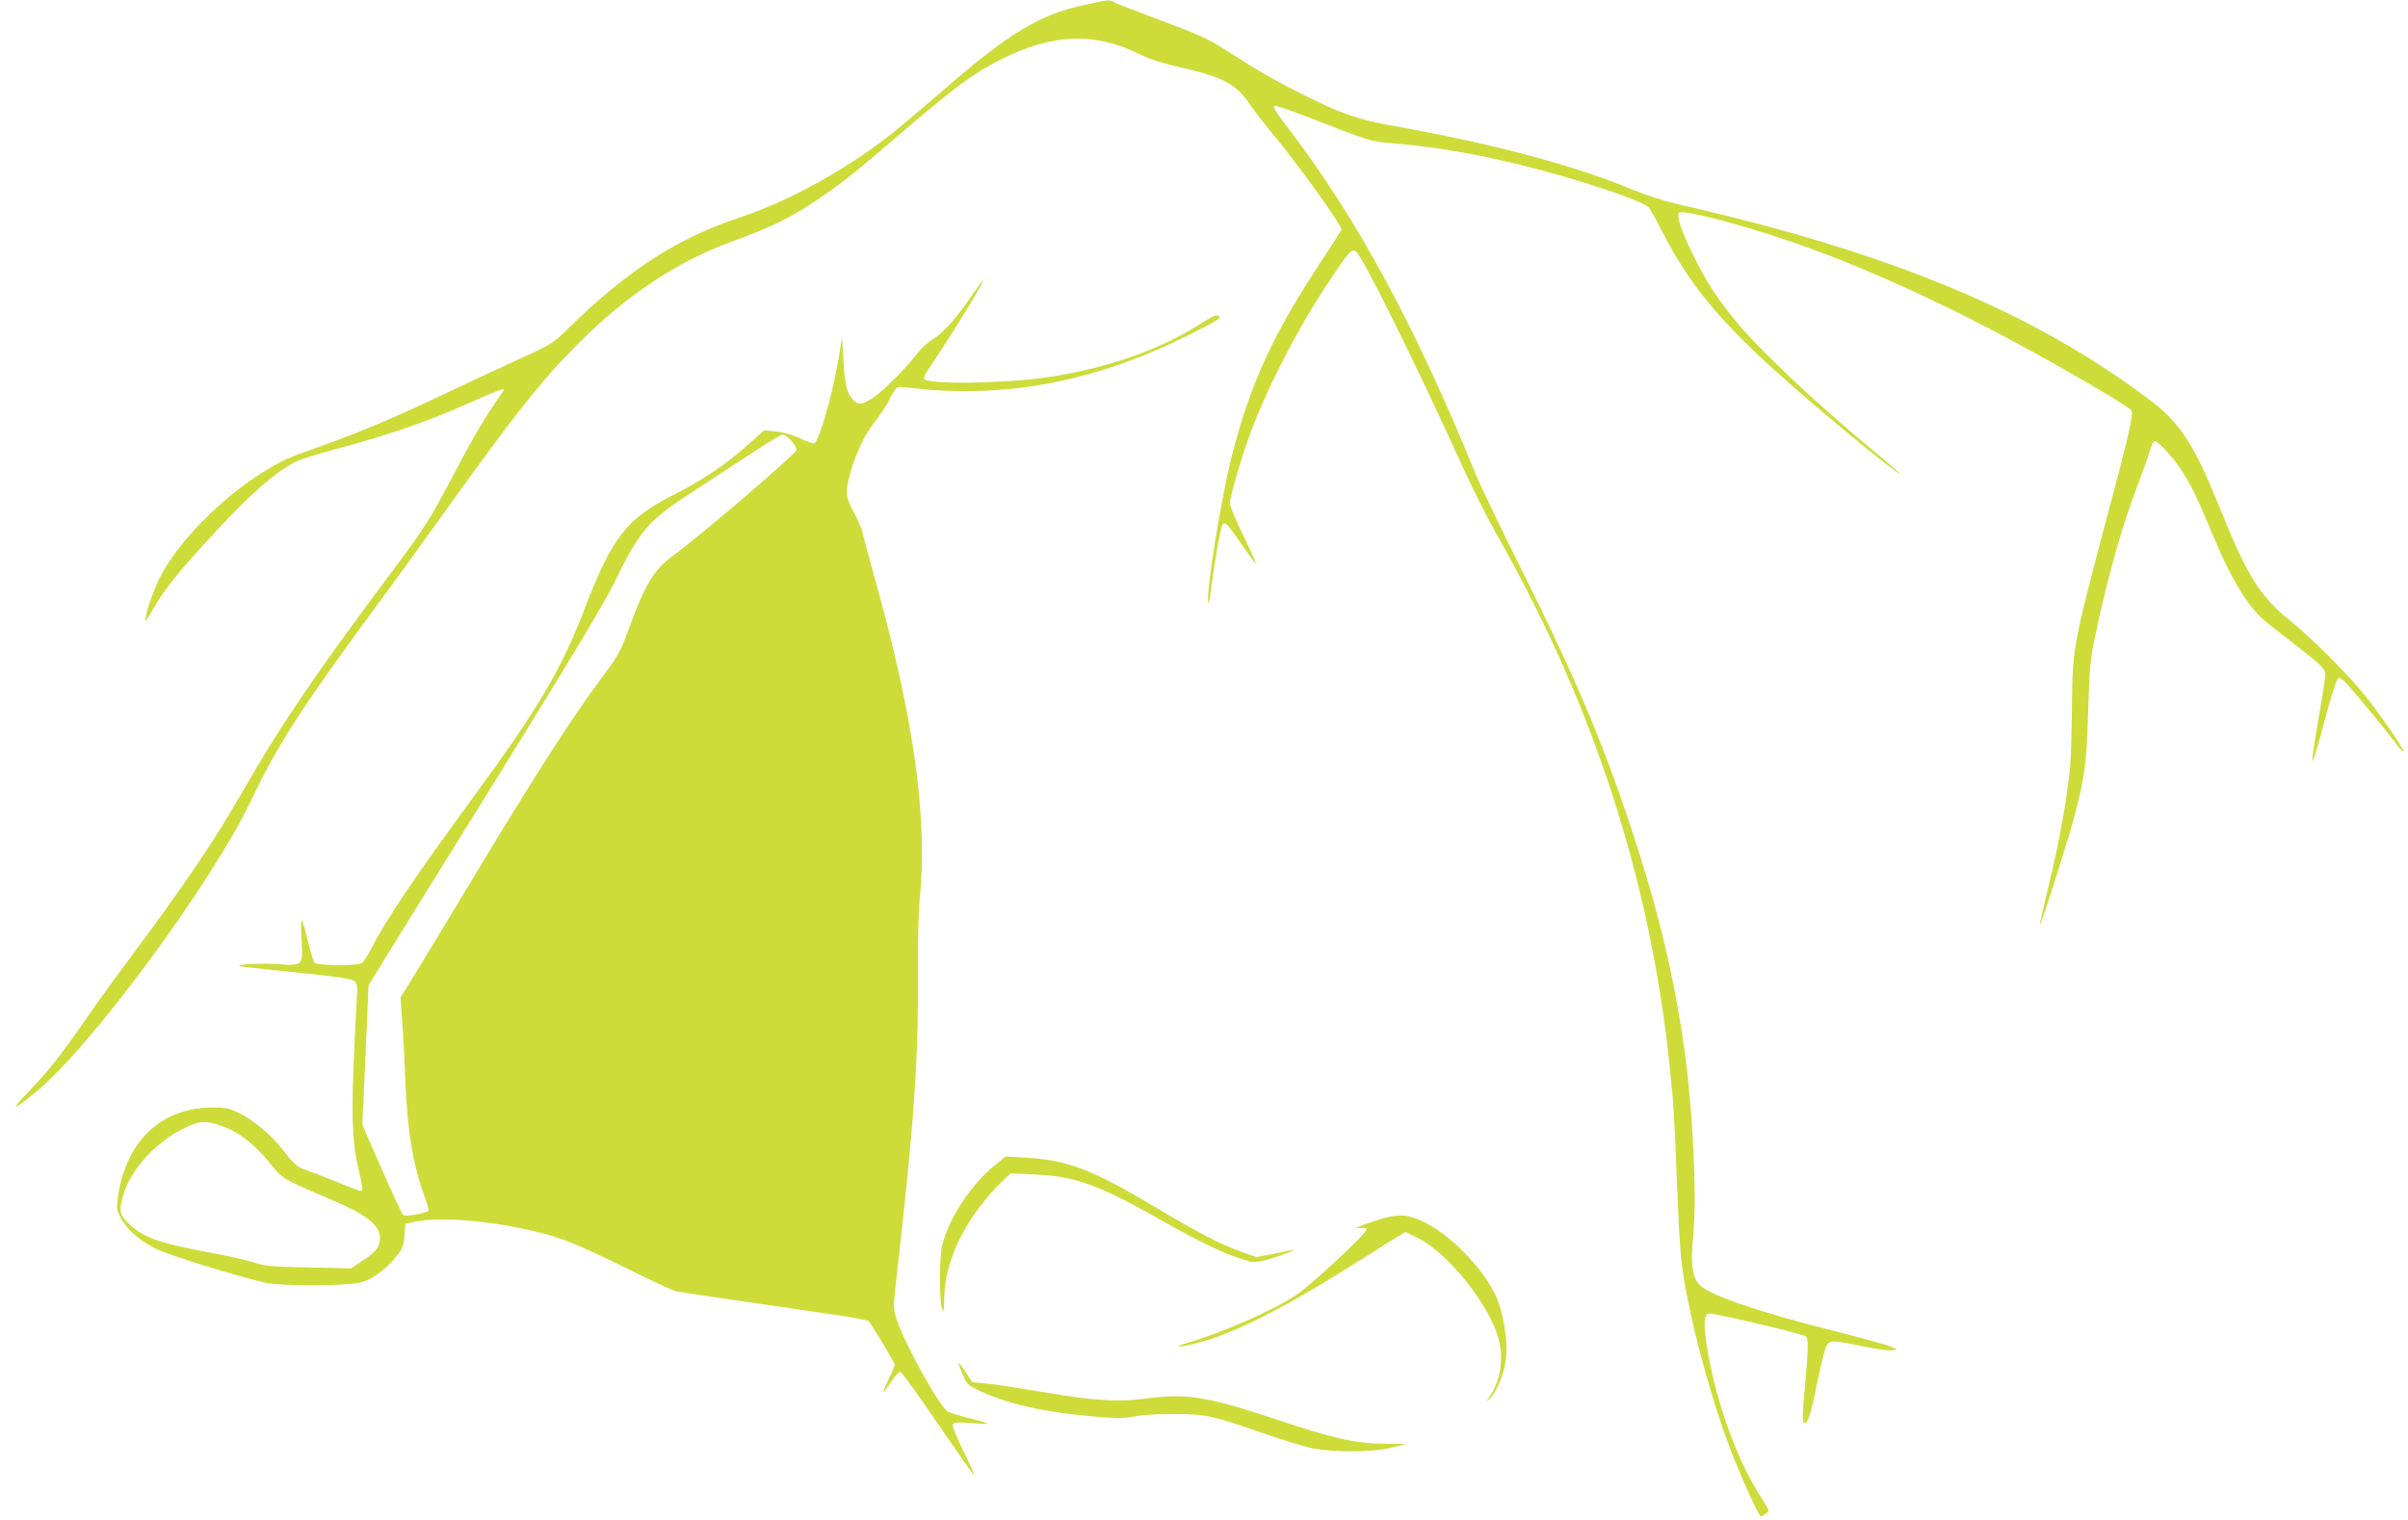 <?xml version="1.0" standalone="no"?>
<!DOCTYPE svg PUBLIC "-//W3C//DTD SVG 20010904//EN"
 "http://www.w3.org/TR/2001/REC-SVG-20010904/DTD/svg10.dtd">
<svg version="1.0" xmlns="http://www.w3.org/2000/svg"
 width="1280pt" height="808pt" viewBox="0 0 1280 808"
 preserveAspectRatio="xMidYMid meet">
<g transform="translate(0,808) scale(0.1,-0.1)"
fill="#cddc39" stroke="none">
<path d="M5770 8055 c-245 -52 -408 -151 -765 -462 -94 -81 -212 -181 -263
-222 -240 -190 -545 -359 -807 -446 -334 -111 -595 -279 -910 -586 -89 -87
-92 -89 -275 -172 -102 -47 -277 -128 -390 -182 -312 -147 -460 -209 -772
-319 -259 -92 -609 -403 -738 -655 -31 -62 -66 -159 -74 -206 -7 -37 -4 -34
39 40 56 98 123 182 294 369 210 230 350 355 463 412 25 13 131 46 235 73 246
65 481 146 673 233 85 38 166 72 180 76 24 5 24 5 7 -19 -81 -114 -145 -221
-250 -421 -139 -263 -155 -288 -357 -558 -327 -436 -543 -750 -687 -995 -39
-66 -103 -176 -144 -245 -109 -187 -291 -452 -529 -770 -64 -85 -170 -231
-235 -325 -150 -216 -207 -287 -319 -404 -94 -97 -81 -97 39 0 292 235 941
1114 1154 1563 132 278 267 488 626 976 84 113 257 351 385 530 394 549 523
712 725 915 250 252 525 435 810 539 232 85 328 133 490 245 113 78 189 139
440 355 263 225 365 300 507 371 273 137 500 145 738 26 51 -26 121 -48 219
-70 222 -50 296 -90 367 -199 21 -31 74 -99 117 -151 131 -156 367 -484 367
-511 0 -5 -40 -68 -89 -142 -271 -407 -392 -668 -492 -1057 -57 -221 -141
-742 -126 -784 2 -6 8 17 12 53 16 134 54 353 63 362 16 16 26 5 103 -107 40
-58 74 -103 76 -101 2 2 -29 69 -68 149 -41 83 -72 158 -71 174 1 38 63 249
108 370 94 251 254 561 419 808 105 158 119 174 143 158 32 -20 315 -590 558
-1125 57 -125 142 -295 190 -379 512 -900 814 -1828 918 -2814 23 -223 26
-260 41 -650 12 -304 19 -396 40 -515 52 -299 162 -685 270 -952 57 -140 126
-288 135 -288 3 0 15 6 26 14 17 13 18 17 5 38 -74 119 -101 167 -142 258 -83
186 -151 418 -179 615 -15 104 -11 149 14 153 22 5 495 -107 514 -121 16 -13
15 -57 -4 -270 -12 -131 -14 -181 -6 -189 18 -18 38 43 71 211 17 82 37 165
45 185 19 45 26 45 198 10 70 -14 140 -24 155 -22 l28 4 -37 17 c-20 9 -155
46 -300 83 -393 98 -652 187 -710 241 -43 41 -53 112 -38 262 21 203 0 653
-45 981 -57 408 -142 761 -290 1205 -150 451 -297 797 -581 1365 -106 212
-213 435 -238 495 -320 787 -635 1369 -996 1840 -73 96 -88 121 -73 123 10 1
128 -41 263 -94 230 -90 251 -96 345 -104 237 -20 425 -51 671 -110 312 -75
674 -195 708 -233 10 -12 40 -65 66 -117 141 -278 297 -471 610 -754 196 -177
551 -472 650 -540 34 -23 -19 24 -140 125 -298 246 -598 530 -719 677 -104
126 -164 219 -231 357 -64 130 -90 209 -75 224 16 16 238 -38 480 -115 524
-167 1131 -455 1800 -853 66 -40 123 -77 126 -84 10 -18 -20 -152 -121 -527
-188 -708 -193 -730 -196 -1025 -1 -126 -5 -273 -9 -325 -10 -143 -58 -417
-115 -647 -28 -114 -49 -208 -47 -209 5 -6 144 429 182 571 57 213 67 288 75
570 7 224 12 277 35 385 64 305 142 584 214 774 32 83 66 177 75 208 9 31 21
60 27 63 12 8 86 -69 138 -145 51 -74 89 -150 162 -327 112 -271 200 -415 306
-498 28 -22 96 -75 151 -118 141 -110 152 -121 152 -156 0 -17 -16 -121 -36
-232 -19 -110 -34 -210 -32 -222 2 -12 29 77 61 198 31 121 64 226 72 234 12
13 19 9 51 -25 47 -51 188 -222 249 -302 26 -35 49 -61 52 -58 7 6 -120 191
-203 296 -86 109 -293 316 -408 407 -149 120 -223 237 -356 568 -145 361 -218
476 -384 600 -619 467 -1378 782 -2491 1036 -81 18 -184 51 -245 76 -315 133
-754 250 -1305 348 -168 30 -260 63 -456 161 -146 72 -259 138 -412 237 -92
59 -142 82 -345 158 -130 49 -245 93 -254 99 -22 12 -20 13 -148 -15z"/>
<path d="M5158 6498 c-78 -114 -148 -191 -203 -224 -24 -14 -62 -50 -85 -80
-53 -70 -174 -191 -225 -225 -61 -41 -81 -44 -109 -16 -34 34 -46 83 -53 217
l-7 115 -21 -125 c-34 -193 -100 -419 -126 -436 -6 -3 -38 8 -72 24 -40 20
-86 33 -129 38 l-66 7 -92 -82 c-117 -104 -238 -184 -398 -266 -241 -122 -320
-225 -462 -595 -123 -323 -245 -531 -586 -996 -328 -448 -475 -667 -553 -821
-17 -34 -40 -67 -50 -73 -29 -15 -236 -13 -249 3 -6 7 -22 59 -36 116 -13 57
-28 106 -32 110 -4 3 -4 -42 -1 -101 8 -143 8 -142 -128 -133 -87 6 -213 0
-203 -10 2 -2 95 -13 208 -24 338 -35 390 -42 407 -59 12 -13 14 -31 9 -101
-3 -47 -11 -207 -17 -355 -11 -294 -5 -415 32 -564 11 -46 18 -86 14 -90 -3
-3 -18 -1 -33 5 -55 23 -228 91 -274 107 -39 15 -59 32 -112 101 -71 90 -159
163 -246 204 -47 22 -68 25 -140 24 -272 -5 -456 -186 -495 -489 -5 -42 -3
-60 15 -94 33 -65 103 -126 194 -170 71 -34 404 -137 571 -177 89 -21 457 -19
522 3 61 20 129 72 179 135 34 42 40 58 44 112 l5 62 55 12 c175 36 586 -18
816 -108 60 -23 206 -91 324 -150 118 -59 229 -110 245 -113 26 -5 327 -50
860 -127 83 -12 155 -26 162 -31 9 -7 104 -163 139 -229 2 -3 -12 -38 -31 -77
-19 -40 -32 -72 -30 -72 3 0 21 25 42 55 20 31 42 55 49 53 7 -2 95 -122 194
-268 100 -146 188 -272 197 -280 8 -8 -15 45 -52 119 -37 74 -64 140 -60 149
5 12 20 14 95 8 50 -4 90 -5 90 -2 0 2 -42 14 -92 26 -51 13 -104 29 -118 35
-43 22 -234 366 -275 496 -17 53 -17 63 -1 205 95 831 119 1177 115 1624 -1
157 3 324 9 390 45 439 -29 969 -237 1712 -33 117 -63 229 -66 248 -4 19 -25
67 -46 106 -45 81 -47 109 -19 210 28 104 80 211 133 276 25 31 59 83 76 116
16 33 36 62 43 64 7 3 56 -1 108 -8 52 -7 163 -13 245 -13 395 -2 789 96 1189
296 166 83 182 94 162 105 -10 6 -35 -5 -83 -36 -225 -145 -502 -243 -825
-291 -226 -34 -643 -40 -655 -9 -2 7 4 25 15 41 105 152 309 483 298 483 -3 0
-33 -41 -68 -92z m-949 -763 c17 -19 28 -41 25 -47 -13 -29 -502 -448 -662
-566 -99 -74 -145 -152 -236 -402 -37 -101 -53 -130 -135 -239 -156 -209 -365
-534 -674 -1048 -163 -270 -319 -528 -347 -573 l-51 -81 10 -147 c6 -81 13
-217 16 -302 10 -260 41 -447 102 -610 14 -39 23 -73 20 -76 -13 -13 -122 -32
-133 -23 -7 5 -58 115 -115 245 l-103 235 17 371 16 371 59 96 c32 53 310 501
617 995 410 662 577 940 631 1050 126 262 178 325 372 453 417 275 509 333
523 333 10 0 31 -16 48 -35z m-3012 -3647 c76 -28 162 -97 235 -187 69 -87 68
-86 316 -192 202 -85 272 -140 272 -211 0 -45 -22 -73 -94 -120 l-61 -40 -225
5 c-196 4 -233 7 -289 26 -35 12 -147 37 -250 56 -259 48 -346 80 -421 155
-46 46 -49 68 -22 158 41 128 170 270 313 341 92 47 122 48 226 9z"/>
<path d="M5288 1886 c-128 -104 -244 -281 -280 -426 -15 -64 -16 -290 0 -335
9 -26 10 -18 11 51 2 158 66 326 185 484 35 47 87 107 116 134 l52 49 132 -6
c211 -9 339 -55 678 -248 184 -104 310 -166 412 -199 69 -23 70 -23 140 -6 62
15 185 64 131 51 -11 -2 -57 -11 -103 -21 l-83 -16 -77 27 c-108 38 -241 107
-445 229 -351 210 -480 260 -707 273 l-105 6 -57 -47z"/>
<path d="M7355 1605 c-27 -8 -75 -23 -105 -34 -50 -19 -52 -20 -20 -18 19 1
35 -2 35 -8 0 -20 -293 -293 -370 -345 -126 -85 -387 -200 -593 -261 -64 -19
-43 -22 32 -5 211 49 476 182 901 451 88 56 177 112 198 124 l38 23 65 -32
c157 -77 375 -347 428 -529 31 -105 13 -230 -45 -313 -20 -30 -21 -31 -2 -15
32 28 75 126 86 199 13 83 0 198 -36 310 -45 142 -235 351 -389 428 -89 44
-134 49 -223 25z"/>
<path d="M5095 832 c4 -13 16 -44 27 -69 18 -40 27 -49 91 -78 151 -70 345
-113 610 -135 112 -10 150 -10 205 1 39 8 127 14 212 13 168 0 204 -8 477
-103 95 -33 209 -68 255 -78 116 -24 327 -23 427 3 l74 19 -114 1 c-154 1
-268 27 -574 129 -356 119 -479 139 -670 114 -165 -23 -291 -16 -560 30 -132
22 -273 44 -314 47 l-73 7 -40 61 c-22 34 -37 50 -33 38z"/>
</g>
</svg>
